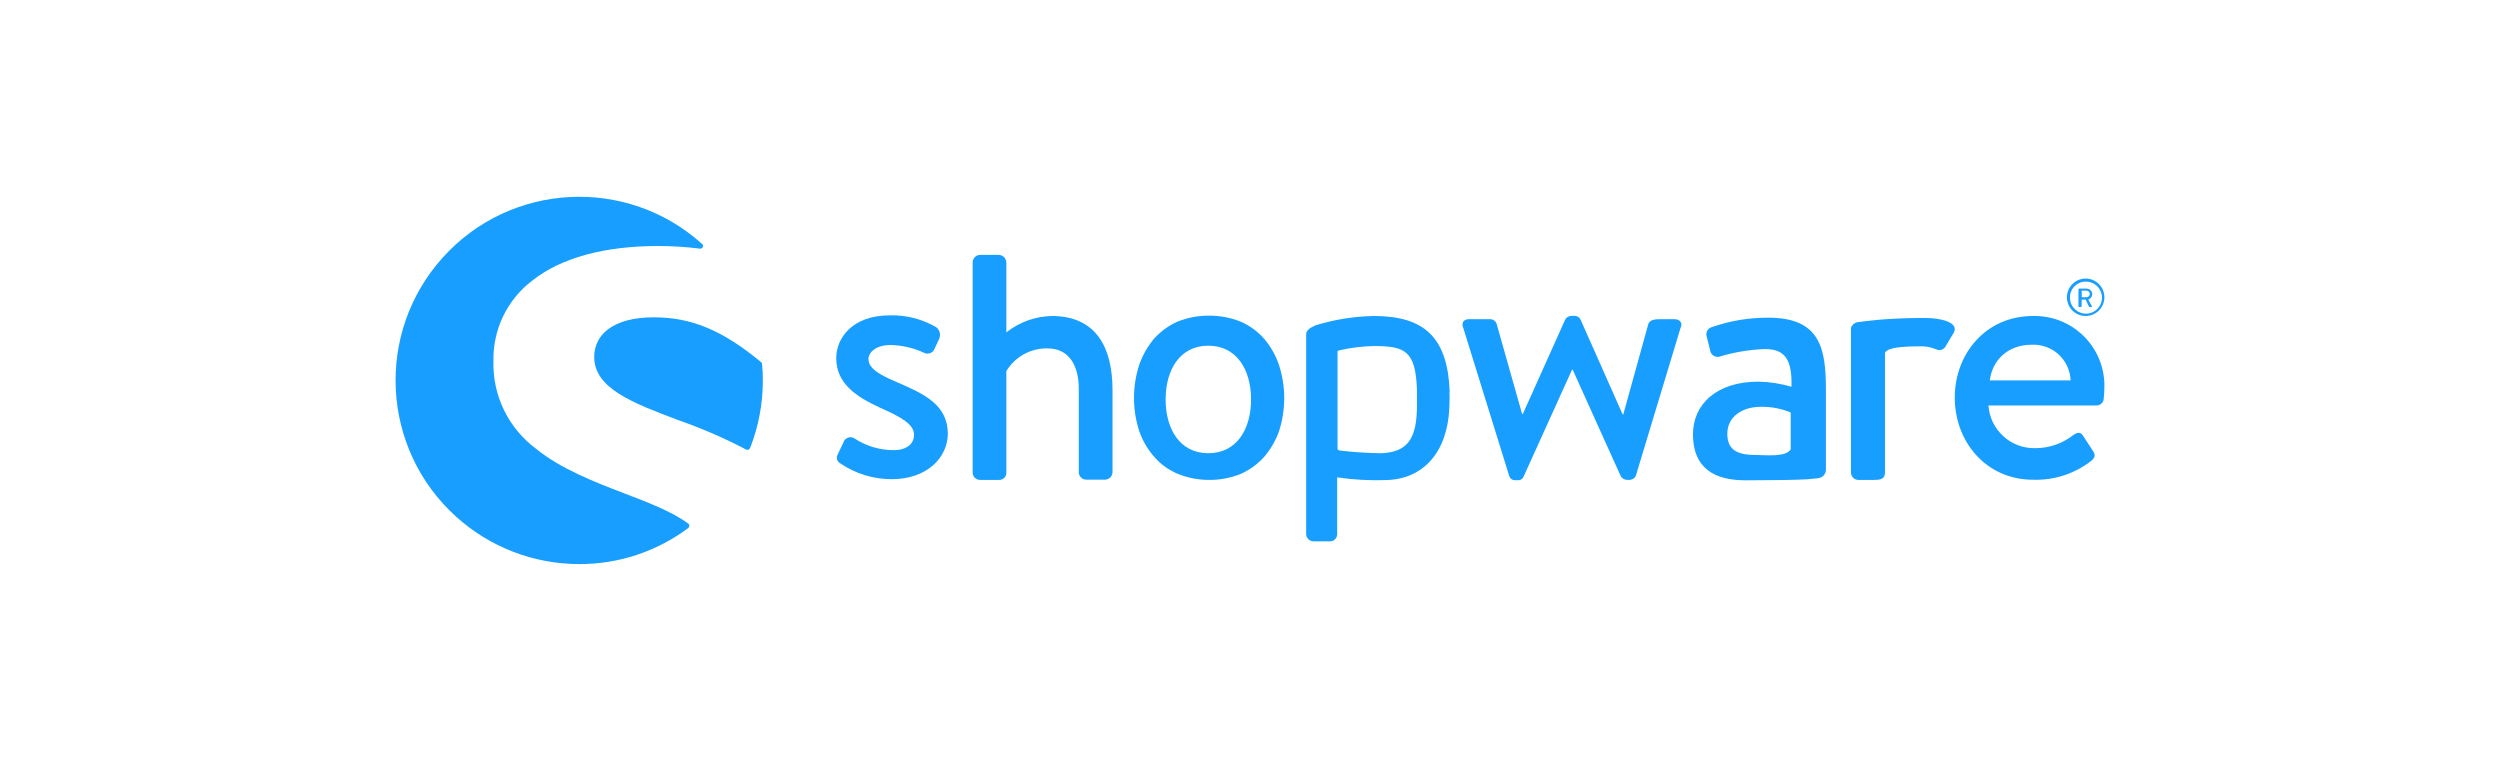 <svg width="1245" height="377" viewBox="0 0 1245 377" fill="none" xmlns="http://www.w3.org/2000/svg">
<path d="M446.624 190.293C438.824 186.964 432.5 183.788 432.5 178.81C432.5 175.329 436.488 171.823 443.321 171.823C449.126 171.905 454.849 173.214 460.113 175.661C461.933 176.625 464.19 175.96 465.194 174.161L467.734 168.675C468.648 166.589 467.956 164.151 466.082 162.856C459.138 158.859 451.23 156.846 443.219 157.04C424.268 157.04 416.443 168.495 416.443 178.328C416.443 191.028 426.427 197.607 438.392 203.098C449.214 207.896 455.185 211.403 455.185 216.559C455.185 221.032 451.526 224.18 445.024 224.18C438.109 224.175 431.347 222.152 425.563 218.364C423.889 217.233 421.615 217.676 420.486 219.351C420.486 219.353 420.484 219.354 420.482 219.354L417.003 226.671C416.35 228.142 416.922 229.868 418.324 230.659C425.902 235.87 434.886 238.651 444.083 238.636C461.535 238.636 472.027 227.991 472.027 215.771C471.748 201.75 460.926 196.441 446.624 190.293Z" fill="#189EFF"/>
<path d="M343.003 260.94C335.025 254.946 323.391 250.473 310.917 245.7C296.107 240.033 279.315 233.555 266.868 223.419C253.113 213.166 245.223 196.846 245.732 179.699C245.42 163.997 252.657 149.1 265.191 139.638C279.493 128.333 301.113 122.515 327.709 122.515C334.709 122.511 341.7 122.952 348.643 123.835C349.232 123.905 349.791 123.557 349.989 122.998C350.308 122.493 350.159 121.824 349.658 121.499C312.128 87.698 254.301 90.72 220.499 128.251C186.697 165.781 189.721 223.608 227.251 257.408C244.023 272.513 265.788 280.885 288.359 280.908C307.949 281.001 327.035 274.705 342.723 262.972C343.014 262.71 343.195 262.349 343.231 261.957C343.383 261.6 343.232 261.271 343.003 260.94Z" fill="#189EFF"/>
<path d="M379.483 181.148C379.479 180.797 379.285 180.476 378.975 180.31C359.845 164.508 344.401 158.03 325.627 158.03C315.669 158.03 308.023 160.036 302.765 164.025C298.382 167.241 295.834 172.385 295.93 177.82C295.93 193.443 315.238 200.683 337.338 209.068C349.108 213.138 360.555 218.089 371.583 223.877C371.781 223.996 372.013 224.049 372.244 224.029C372.427 224.051 372.611 223.996 372.752 223.877C373.139 223.733 373.446 223.427 373.591 223.038C377.745 212.392 379.881 201.063 379.89 189.633C379.92 186.799 379.784 183.965 379.483 181.148Z" fill="#189EFF"/>
<path d="M905.316 238.154C907.512 237.998 909.233 236.212 909.306 234.011V194.282C909.306 173.958 906.765 158.208 880.701 158.208C871.147 158.146 861.653 159.719 852.629 162.857C850.633 163.32 849.392 165.311 849.853 167.308C849.885 167.434 849.919 167.56 849.961 167.683L851.612 174.314C851.821 176.395 853.676 177.912 855.756 177.705C855.892 177.69 856.026 177.669 856.162 177.641C863.581 175.372 871.268 174.091 879.024 173.831C889.339 173.831 892.487 179.648 892.159 192.605C886.806 191.028 881.272 190.176 875.696 190.063C854.764 190.063 843.104 201.368 843.104 216.332C843.104 233.302 853.925 239.195 869.217 239.195C881.69 239.195 894.623 239.017 899.983 238.688L905.316 238.154ZM891.854 223.698C889.312 227.686 880.549 226.697 872.902 226.519C864.419 226.365 860.2 223.367 860.2 216.052C860.2 207.567 867.491 202.59 876.991 202.59C882.064 202.506 887.093 203.466 891.777 205.409V223.699H891.854V223.698Z" fill="#189EFF"/>
<path d="M1038.66 157.369C1043.81 157.369 1047.98 153.196 1047.98 148.046C1047.98 142.897 1043.81 138.723 1038.66 138.723C1033.51 138.723 1029.34 142.897 1029.34 148.046C1029.32 153.182 1033.48 157.355 1038.61 157.369C1038.63 157.369 1038.65 157.369 1038.66 157.369ZM1038.66 140.247C1043.07 140.164 1046.7 143.666 1046.79 148.069C1046.87 152.475 1043.37 156.114 1038.97 156.198C1034.56 156.282 1030.92 152.781 1030.84 148.375C1030.84 148.324 1030.84 148.274 1030.84 148.225C1030.75 143.903 1034.19 140.333 1038.51 140.249C1038.56 140.249 1038.61 140.247 1038.66 140.247Z" fill="#189EFF"/>
<path d="M1035.49 152.872H1036.32C1036.5 152.86 1036.64 152.719 1036.66 152.543V149.214H1038.66L1040.31 152.72C1040.31 152.872 1040.49 152.872 1040.64 152.872H1041.61C1041.79 152.872 1041.94 152.72 1041.79 152.542L1039.96 149.214C1041.06 148.829 1041.84 147.835 1041.94 146.674C1042 145.103 1040.77 143.785 1039.2 143.727C1039.16 143.727 1039.11 143.727 1039.07 143.727H1035.41C1035.23 143.739 1035.09 143.88 1035.08 144.057V152.871C1035.33 152.721 1035.33 152.872 1035.49 152.872ZM1036.66 144.744H1039.07C1039.98 144.744 1040.72 145.483 1040.72 146.394C1040.72 147.305 1039.98 148.046 1039.07 148.046H1036.73L1036.66 144.744Z" fill="#189EFF"/>
<path d="M523.776 157.369C515.551 157.54 507.61 160.405 501.168 165.524V130.594C501.033 128.633 499.472 127.07 497.51 126.936H488.034C486.042 127.001 484.442 128.601 484.377 130.594V235.332C484.39 237.347 486.02 238.977 488.034 238.992H497.333C499.275 239.16 500.987 237.725 501.159 235.782C501.171 235.633 501.175 235.482 501.169 235.332V184.806C505.478 177.655 513.272 173.345 521.618 173.501C531.78 173.501 537.242 181.122 537.242 193.823V235.207C537.256 237.221 538.884 238.851 540.901 238.865H550.375C552.368 238.8 553.969 237.198 554.033 235.207V194.282C554.033 172.993 545.878 157.369 523.776 157.369Z" fill="#189EFF"/>
<path d="M721.954 195.119C720.937 168.494 709.81 157.369 684.203 157.369C674.339 157.554 664.547 159.118 655.116 162.018C652.448 163.186 650.467 164.557 650.467 166.336V265.92C650.482 267.935 652.11 269.563 654.126 269.577H661.925C663.89 269.803 665.665 268.394 665.891 266.427C665.91 266.259 665.917 266.087 665.911 265.92V237.721C674.057 238.932 682.3 239.381 690.529 239.067C708.643 238.561 720.785 225.426 721.775 203.147C721.953 199.829 721.953 196.504 721.775 193.187V195.018L721.954 195.119ZM705.646 203.248C705.314 218.49 700.996 225.019 688.193 225.706C681.136 225.639 674.089 225.189 667.083 224.358C666.421 224.206 666.091 223.876 666.091 223.366V175.328C666.062 174.896 666.39 174.521 666.824 174.491C666.86 174.489 666.895 174.489 666.928 174.491C672.596 173.162 678.384 172.439 684.204 172.331C699.676 172.331 704.984 174.669 705.646 194.103V203.248H705.646Z" fill="#189EFF"/>
<path d="M834.009 158.968H826.845C824.863 158.968 821.764 158.968 820.875 161.306L808.402 206.372H808.072L787.114 159.148C786.511 157.885 785.174 157.15 783.785 157.317H782.616C781.308 157.292 780.094 157.997 779.466 159.148L758.356 206.195H758.027L745.325 161.306C744.837 159.821 743.403 158.857 741.843 158.968H731.429C728.76 158.968 727.593 160.976 728.76 163.466L751.624 237.136C752.092 238.447 753.389 239.273 754.774 239.144H755.765C757.062 239.278 758.289 238.53 758.764 237.314L782.87 184.12H783.201L807.133 237.136C807.809 238.324 809.095 239.028 810.462 238.967H811.121C812.589 239.103 813.987 238.313 814.626 236.984L836.906 163.314C838.15 161.028 836.65 158.968 834.009 158.968Z" fill="#189EFF"/>
<path d="M958.691 158.359H955.515C951.526 158.359 947.539 158.537 943.879 158.689C936.894 159.021 932.752 159.529 929.755 159.857C929.755 159.857 927.926 160.035 925.589 160.365C924.356 160.453 923.214 161.052 922.439 162.017C921.986 162.514 921.747 163.173 921.778 163.847V235.331C921.792 237.345 923.421 238.976 925.437 238.991H933.236C936.412 238.991 938.722 238.661 938.722 235.331V186.914V175.813C938.722 175.329 939.408 174.821 939.891 174.49C941.72 173.322 946.37 172.485 955.693 172.485H957.777C960.004 172.618 962.194 173.124 964.254 173.983C966.003 174.843 968.121 174.123 968.981 172.373C969.017 172.302 969.05 172.228 969.08 172.155L973.068 165.523C975.56 160.366 966.159 158.359 958.691 158.359Z" fill="#189EFF"/>
<path d="M1012.39 157.369C988.946 157.369 973.475 176.143 973.475 198.016C973.475 219.888 988.947 238.915 1012.55 238.915C1023.06 239.254 1033.35 235.87 1041.61 229.363C1043.92 227.357 1043.26 225.858 1041.94 224.029L1037.29 216.89C1035.94 214.884 1034.44 215.391 1032.62 216.56C1027.19 220.88 1020.45 223.218 1013.51 223.19C1001.33 223.436 991.092 214.085 990.242 201.928H1044.15C1046 201.88 1047.51 200.443 1047.65 198.6C1047.81 197.28 1047.98 194.61 1047.98 193.113C1048.55 173.941 1033.47 157.941 1014.3 157.375C1013.66 157.354 1013.03 157.352 1012.39 157.369ZM990.928 189.453C992.096 179.648 999.591 171.671 1011.88 171.671C1022.09 171.229 1030.72 179.143 1031.16 189.346C1031.16 189.383 1031.17 189.419 1031.17 189.453H990.928Z" fill="#189EFF"/>
<path d="M636.826 181.478C635.197 176.708 632.661 172.299 629.356 168.495C626.165 164.939 622.25 162.107 617.871 160.188C612.863 158.19 607.515 157.172 602.123 157.192C596.718 157.147 591.358 158.167 586.347 160.188C581.993 162.147 578.084 164.973 574.864 168.495C571.612 172.338 569.081 176.737 567.395 181.478C563.84 192.328 563.84 204.031 567.395 214.884C569.049 219.556 571.584 223.869 574.864 227.586C578.012 231.188 581.939 234.028 586.347 235.893C591.351 237.947 596.711 239.001 602.123 238.993C607.536 239.048 612.906 238.03 617.924 235.994C622.279 234.04 626.188 231.212 629.406 227.687C632.651 223.943 635.18 219.638 636.875 214.984C640.431 204.135 640.431 192.43 636.875 181.579L636.826 181.478ZM601.74 225.706C587.616 225.706 580.479 213.715 580.479 198.93C580.479 184.146 587.616 172.155 601.74 172.155C615.867 172.155 623.027 184.146 623.027 198.93C623.027 213.715 615.891 225.706 601.74 225.706Z" fill="#189EFF"/>
</svg>
